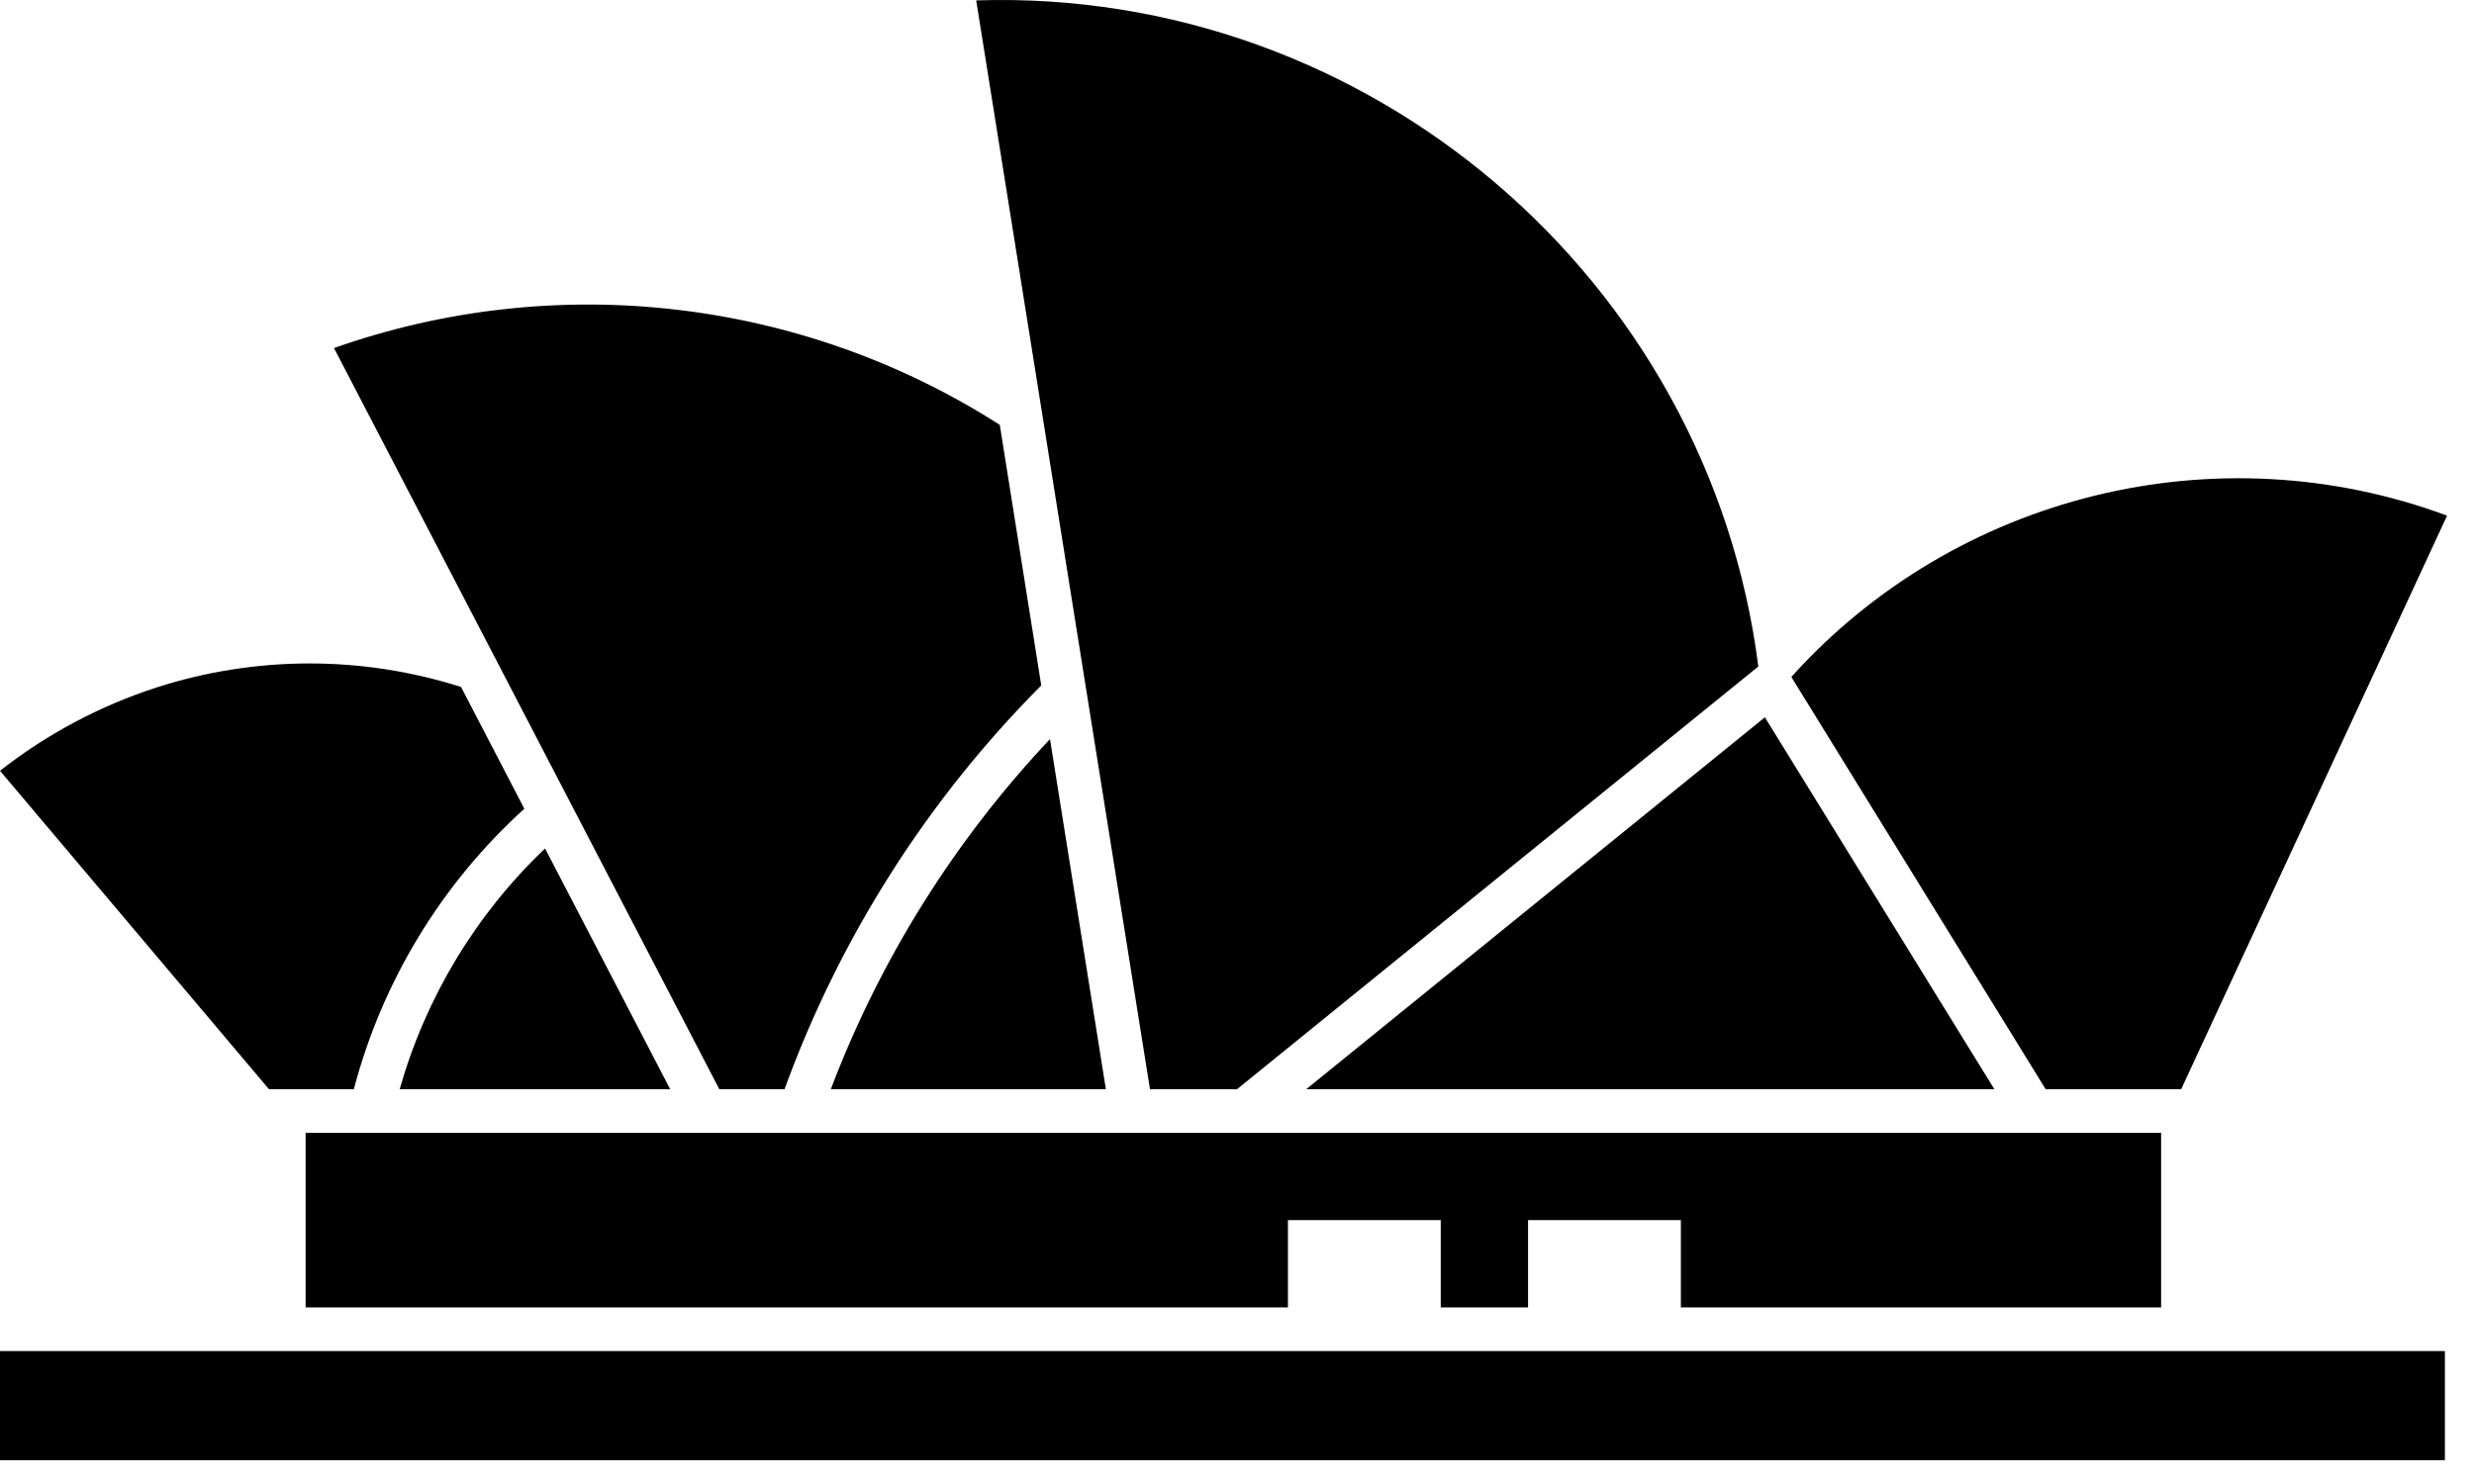 <?xml version="1.0" encoding="UTF-8" standalone="no"?><!DOCTYPE svg PUBLIC "-//W3C//DTD SVG 1.1//EN" "http://www.w3.org/Graphics/SVG/1.1/DTD/svg11.dtd"><svg width="100%" height="100%" viewBox="0 0 85 51" version="1.1" xmlns="http://www.w3.org/2000/svg" xmlns:xlink="http://www.w3.org/1999/xlink" xml:space="preserve" xmlns:serif="http://www.serif.com/" style="fill-rule:evenodd;clip-rule:evenodd;stroke-linejoin:round;stroke-miterlimit:2;"><g><path d="M23.025,37.431l-9.293,0c0.895,-3.154 2.62,-6.012 4.995,-8.272l4.298,8.272Z" style="fill-rule:nonzero;"/><path d="M18.015,27.794c-2.845,2.577 -4.88,5.926 -5.858,9.637l-2.917,0l-9.24,-10.942c1.612,-1.265 3.435,-2.234 5.385,-2.865c3.398,-1.092 7.054,-1.098 10.455,-0.015l2.175,4.185Z" style="fill-rule:nonzero;"/><path d="M84.075,17.721l-9.135,19.71l-4.657,0l-8.738,-14.167c5.652,-6.277 14.611,-8.481 22.53,-5.543Z" style="fill-rule:nonzero;"/><path d="M35.775,23.556c-3.913,3.929 -6.923,8.665 -8.82,13.875l-2.242,0l-13.238,-25.47c7.619,-2.689 16.069,-1.714 22.875,2.64l1.425,8.955Z" style="fill-rule:nonzero;"/><path d="M36.075,25.401l1.92,12.03l-9.45,0c1.694,-4.466 4.253,-8.554 7.53,-12.03Z" style="fill-rule:nonzero;"/><path d="M60.412,22.904l-17.91,14.527l-2.992,0l-5.97,-37.417c13.45,-0.438 25.166,9.541 26.872,22.89Z" style="fill-rule:nonzero;"/><path d="M68.52,37.431l-23.64,0c21.577,-17.5 14.156,-11.481 15.757,-12.78l7.883,12.78Z" style="fill-rule:nonzero;"/><rect x="0" y="46.431" width="84" height="3.75"/><path d="M10.5,38.931l-0,6l33.75,0l-0,-3l5.25,0l-0,3l3,0l-0,-3l5.25,0l-0,3l16.5,0l-0,-6l-63.75,0Z" style="fill-rule:nonzero;"/></g></svg>